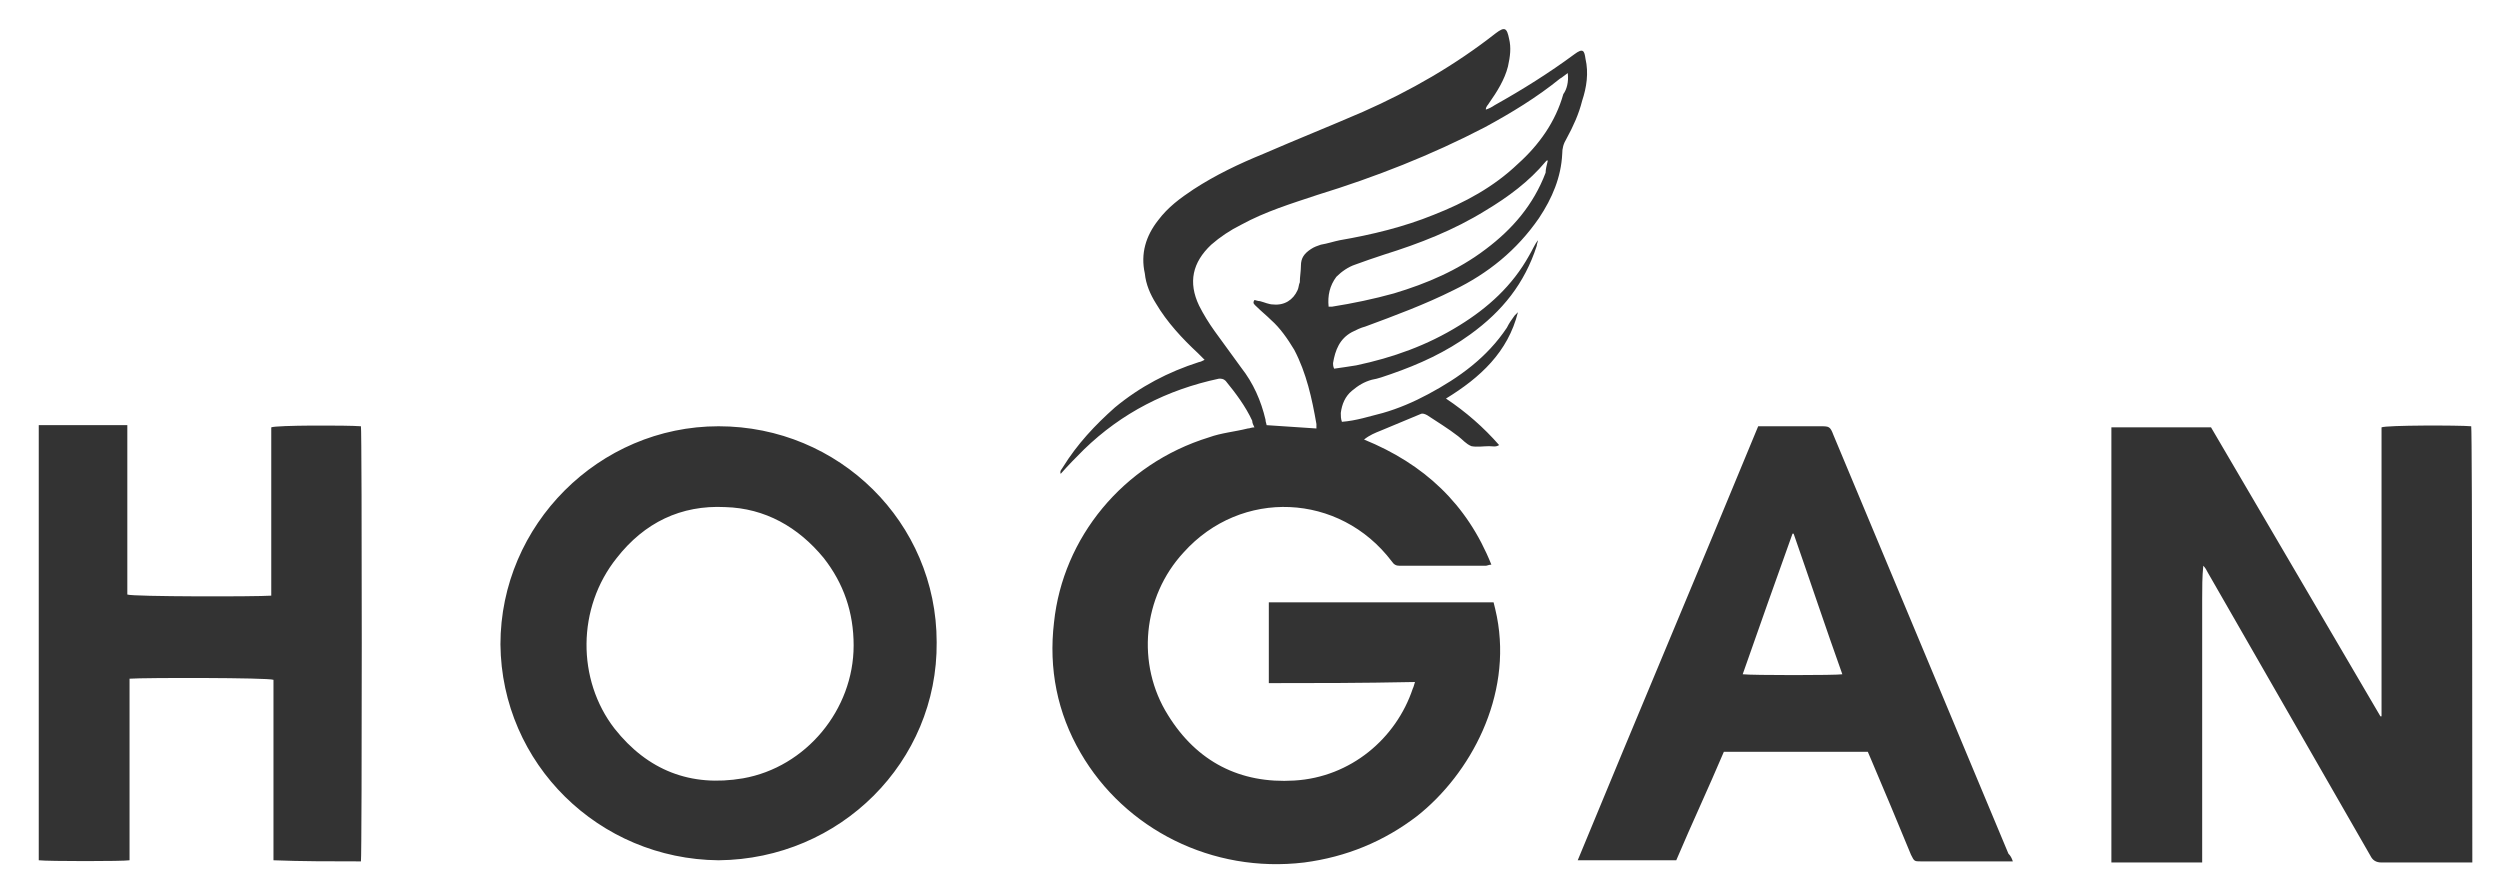 <svg version="1.2" baseProfile="tiny" id="Ebene_1" xmlns="http://www.w3.org/2000/svg" xmlns:xlink="http://www.w3.org/1999/xlink" x="0px" y="0px" viewBox="0 0 225.8 79.3" overflow="visible" xml:space="preserve" width="225.8"  height="79.3" >
<path fill="#333333" d="M114.6,61.7c0-2.5,0-4.9,0-7.3c6.8,0,13.5,0,20.3,0c0.1,0.4,0.2,0.8,0.3,1.3c1.4,7.2-2.4,14.2-7.2,18  c-3,2.3-6.4,3.7-10.2,4.2c-8.3,1-16.2-3-20.2-9.9c-2.1-3.6-2.9-7.6-2.4-11.8c0.8-7.6,6.2-14.3,14-16.7c1.1-0.4,2.3-0.5,3.5-0.8  c0.2,0,0.3-0.1,0.6-0.1c-0.1-0.2-0.2-0.4-0.2-0.6c-0.6-1.3-1.5-2.5-2.4-3.6c-0.2-0.2-0.4-0.2-0.6-0.2c-4.7,1-8.8,3.1-12.2,6.4  c-0.7,0.7-1.4,1.4-2.1,2.2c-0.1-0.3,0.1-0.4,0.2-0.6c1.3-2.1,2.9-3.8,4.7-5.4c2.3-1.9,4.8-3.2,7.6-4.1c0.1,0,0.3-0.1,0.5-0.2  c-0.2-0.2-0.4-0.4-0.6-0.6c-1.4-1.3-2.8-2.8-3.8-4.5c-0.5-0.8-0.9-1.7-1-2.7c-0.4-1.8,0.1-3.4,1.2-4.8c0.9-1.2,2-2,3.2-2.8  c2-1.3,4.1-2.3,6.3-3.2c3-1.3,6-2.5,9-3.8c4.3-1.9,8.3-4.2,12-7.1c0.8-0.6,1-0.5,1.2,0.5c0.2,0.8,0.1,1.6-0.1,2.5  c-0.3,1.2-1,2.3-1.7,3.3c-0.1,0.2-0.3,0.3-0.3,0.6c0.3-0.1,0.5-0.2,0.8-0.4c2.5-1.4,4.9-2.9,7.2-4.6c0.8-0.6,0.9-0.3,1,0.4  c0.3,1.3,0.1,2.6-0.3,3.8c-0.3,1.2-0.8,2.3-1.4,3.4c-0.3,0.5-0.4,0.9-0.4,1.4c-0.1,2.1-0.9,4-2.1,5.8c-2,2.9-4.6,5-7.7,6.5  c-2.6,1.3-5.3,2.3-8,3.3c-0.4,0.1-0.8,0.3-1.2,0.5c-1.1,0.6-1.5,1.6-1.7,2.8c0,0.1,0,0.3,0.1,0.5c0.7-0.1,1.4-0.2,2-0.3  c3.3-0.7,6.4-1.8,9.3-3.6c2.6-1.6,4.8-3.6,6.3-6.3c0.3-0.5,0.5-1,0.8-1.4c0,0.2-0.1,0.3-0.1,0.5c-1.1,3.4-3.1,5.9-6,8  c-2.2,1.6-4.6,2.7-7.2,3.6c-0.6,0.2-1.1,0.4-1.7,0.5c-0.7,0.2-1.2,0.5-1.8,1c-0.6,0.5-0.9,1.2-1,2c0,0.3,0,0.5,0.1,0.8  c1.3-0.1,2.5-0.5,3.7-0.8c1.4-0.4,2.8-1,4.1-1.7c2.8-1.5,5.3-3.3,7.1-6c0.2-0.4,0.4-0.7,0.7-1.1c0.1-0.1,0.2-0.2,0.3-0.3  c-0.9,3.6-3.4,5.9-6.5,7.8c1.8,1.2,3.4,2.6,4.8,4.2c-0.3,0.2-0.6,0.1-0.9,0.1c-0.5,0-1.1,0.1-1.6,0c-0.5-0.2-0.8-0.6-1.2-0.9  c-0.9-0.7-1.9-1.3-2.8-1.9c-0.2-0.1-0.4-0.2-0.6-0.1c-1.2,0.5-2.4,1-3.6,1.5c-0.5,0.2-1,0.4-1.5,0.8c5.4,2.2,9.3,5.8,11.5,11.3  c-0.2,0-0.4,0.1-0.5,0.1c-2.6,0-5.2,0-7.8,0c-0.3,0-0.5-0.1-0.7-0.4c-4.7-6.2-13.6-6.6-18.8-0.8c-3.7,4-4.3,10.1-1.4,14.7  c2.6,4.2,6.5,6.2,11.4,5.9c5.1-0.3,9.2-3.8,10.7-8.3c0.1-0.2,0.1-0.3,0.2-0.6C122.8,61.7,118.8,61.7,114.6,61.7z M141.6,6.6  c-0.3,0.2-0.5,0.4-0.7,0.5c-2.1,1.7-4.4,3.1-6.8,4.4c-4.8,2.5-9.9,4.5-15.1,6.1c-2.4,0.8-4.7,1.5-6.9,2.7c-1,0.5-1.9,1.1-2.7,1.8  c-1.7,1.6-2.1,3.4-1.1,5.5c0.4,0.8,0.9,1.6,1.4,2.3c0.8,1.1,1.6,2.2,2.4,3.3c1.1,1.4,1.8,3,2.2,4.7c0,0.2,0.1,0.4,0.1,0.5  c1.5,0.1,3,0.2,4.5,0.3c0-0.1,0-0.3,0-0.4c-0.4-2.3-0.9-4.6-2-6.7c-0.6-1-1.3-2-2.1-2.7c-0.4-0.4-0.9-0.8-1.3-1.2  c-0.2-0.2-0.4-0.3-0.2-0.6c0.1,0,0.3,0.1,0.5,0.1c0.4,0.1,0.8,0.3,1.2,0.3c1,0.1,1.8-0.4,2.2-1.3c0.1-0.2,0.1-0.5,0.2-0.7  c0-0.5,0.1-1,0.1-1.5c0-0.7,0.3-1.1,0.9-1.5c0.3-0.2,0.6-0.3,0.9-0.4c0.6-0.1,1.2-0.3,1.7-0.4c2.9-0.5,5.8-1.2,8.5-2.3  c2.8-1.1,5.4-2.5,7.6-4.6c1.9-1.7,3.4-3.8,4.1-6.3C141.5,8.1,141.7,7.4,141.6,6.6z M139.8,14.5c0,0-0.1,0-0.1,0c0,0-0.1,0.1-0.1,0.1  c-1.5,1.8-3.4,3.2-5.4,4.4c-2.9,1.8-6,3-9.2,4c-0.9,0.3-1.8,0.6-2.6,0.9c-0.6,0.2-1.2,0.6-1.7,1.1c-0.6,0.8-0.8,1.7-0.7,2.7  c0.2,0,0.2,0,0.3,0c1.9-0.3,3.8-0.7,5.6-1.2c3-0.9,5.8-2.1,8.3-4c2.4-1.8,4.3-4,5.4-6.9C139.6,15.3,139.7,14.9,139.8,14.5z   M223.2,38.5c-1.1-0.1-7.7-0.1-8.1,0.1c0,0,0,0,0,0.1c0,0,0,0.1,0,0.1c0,8.5,0,17,0,25.5c0,0.1,0,0.2,0,0.3c0,0,0,0,0,0.1  c0,0,0,0-0.1,0c-5.1-8.7-10.2-17.4-15.3-26.1c-3,0-6,0-9,0c0,13.1,0,26.2,0,39.3c2.7,0,5.4,0,8.2,0c0-1,0-2,0-3c0-1,0-2,0-3  c0-1,0-2,0-2.9c0-1,0-2,0-3c0-1,0-2,0-3c0-1,0-2,0-3c0-1,0-2,0-2.9c0-1,0-2,0-3c0-1,0-2,0.1-3c0.2,0.2,0.3,0.4,0.4,0.6  c4.9,8.5,9.8,17.1,14.7,25.6c0.2,0.4,0.5,0.6,1,0.6c2.5,0,5,0,7.6,0c0.2,0,0.4,0,0.6,0C223.3,76.5,223.3,39,223.2,38.5z M45.2,58.2  c0-10.8,8.9-19.7,19.7-19.7c10.9,0,19.7,8.7,19.7,19.5c0.1,10.8-8.7,19.6-19.7,19.7C54.1,77.6,45.3,69,45.2,58.2z M77.1,58.3  c0-3-0.9-5.6-2.7-7.9c-2.3-2.8-5.3-4.5-8.9-4.6c-4-0.2-7.3,1.4-9.8,4.6c-3.6,4.5-3.6,11-0.2,15.4c3,3.8,6.9,5.3,11.6,4.5  C72.8,69.3,77.1,64.1,77.1,58.3z M32.6,77.8c0.1-0.7,0.1-38.9,0-39.3c-1.3-0.1-7.7-0.1-8.1,0.1c0,0,0,0,0,0.1c0,0,0,0.1,0,0.1  c0,4.8,0,9.7,0,14.5c0,0.1,0,0.1,0,0.2c0,0,0,0.1,0,0.1c0,0,0,0.1,0,0.1c0,0,0,0,0,0.1c0,0,0,0,0,0c-1.3,0.1-12.5,0.1-13-0.1  c0-1.7,0-3.4,0-5.1c0-1.7,0-3.4,0-5.1c0-1.7,0-3.4,0-5.1c-2.7,0-5.4,0-8,0c0,13.1,0,26.2,0,39.3c0.8,0.1,7.7,0.1,8.2,0  c0-0.8,0-1.5,0-2.3c0-0.8,0-1.5,0-2.3c0-0.8,0-1.6,0-2.4s0-1.6,0-2.4s0-1.6,0-2.4c0-0.8,0-1.5,0-2.3c0-0.8,0-1.6,0-2.3  c1.3-0.1,12.5-0.1,13,0.1c0,5.4,0,10.8,0,16.3C27.2,77.8,29.9,77.8,32.6,77.8z M181.8,77.8c-0.2,0-0.4,0-0.6,0c-2.6,0-5.1,0-7.7,0  c-0.6,0-0.6,0-0.9-0.6c-1.2-2.9-2.4-5.8-3.6-8.6c-0.1-0.2-0.2-0.5-0.3-0.7c-4.3,0-8.6,0-13,0c-1.4,3.3-2.9,6.5-4.3,9.8  c-2.9,0-5.9,0-8.9,0c5.4-13.1,10.9-26.1,16.3-39.2c0.4,0,0.7,0,1,0c1.5,0,3.1,0,4.6,0c0.8,0,0.9,0,1.2,0.8  c3.4,8.1,6.8,16.3,10.2,24.4c1.9,4.5,3.7,8.9,5.6,13.4C181.6,77.3,181.7,77.5,181.8,77.8z M162,48.2c0,0-0.1,0-0.1,0  c-1.5,4.2-3,8.4-4.5,12.7c0.8,0.1,8.5,0.1,9,0C164.9,56.7,163.5,52.5,162,48.2z"/>
</svg>
